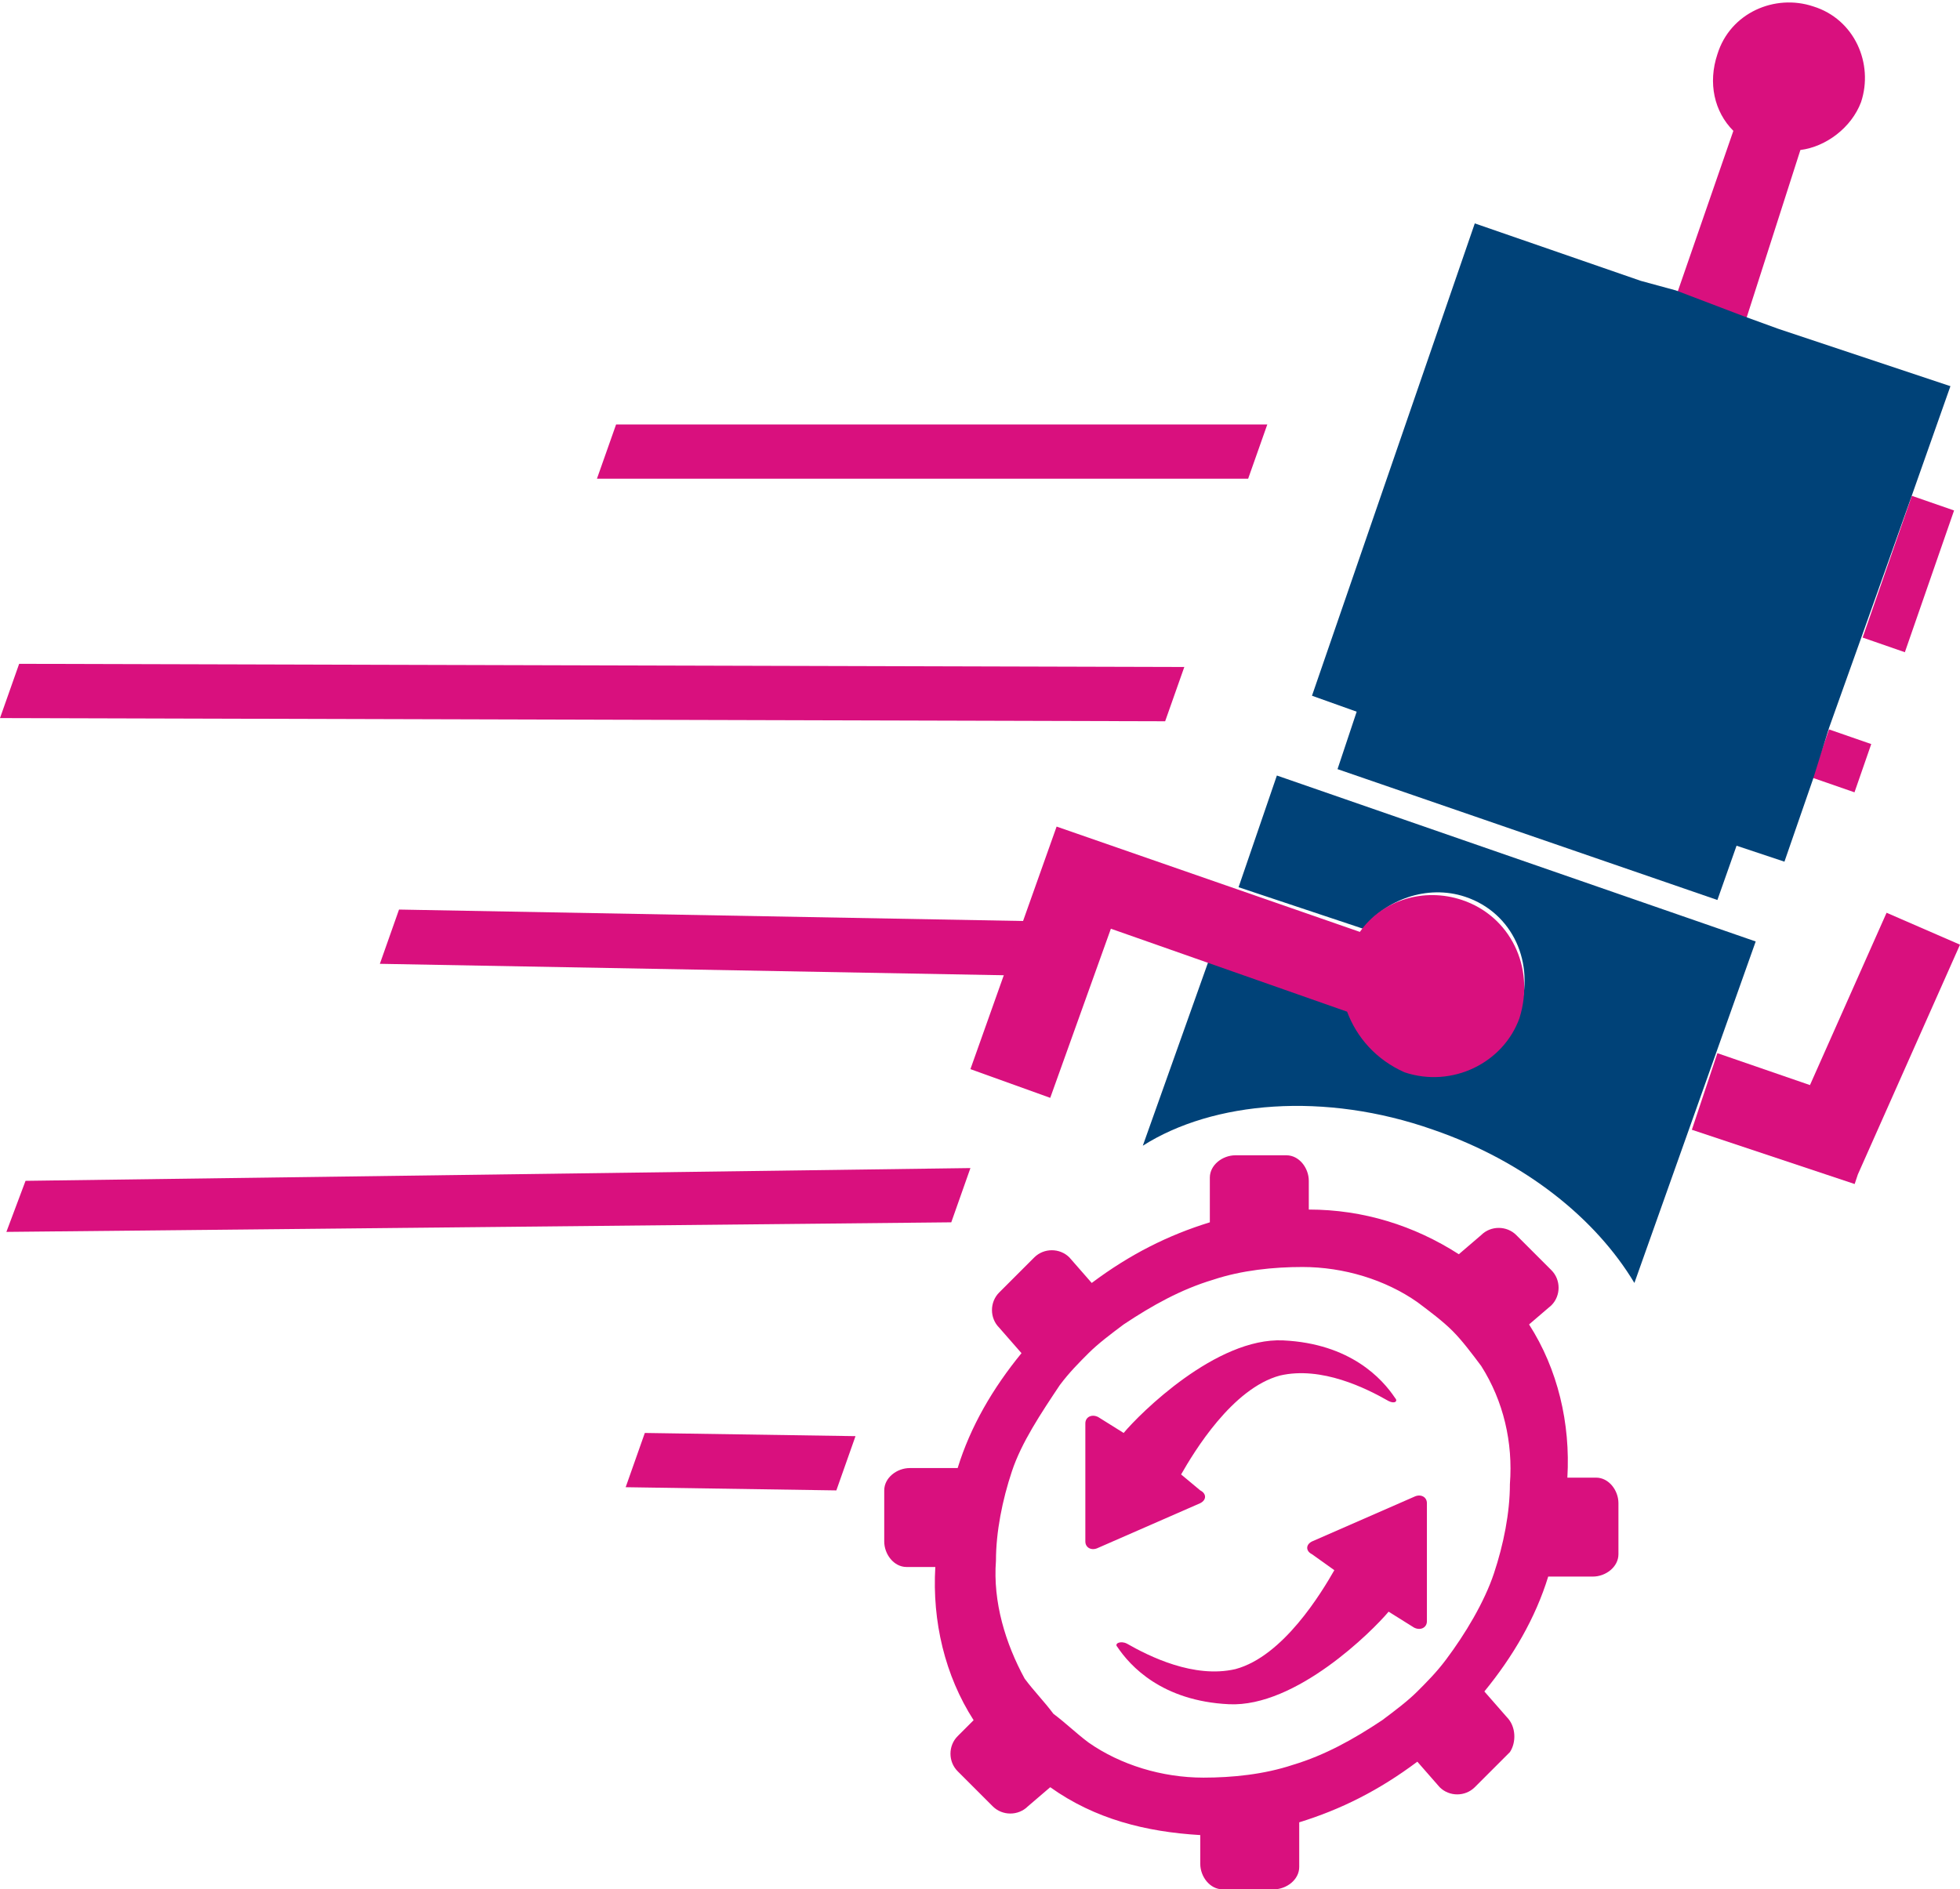 <?xml version="1.0" encoding="utf-8"?>
<!-- Generator: Adobe Illustrator 26.0.2, SVG Export Plug-In . SVG Version: 6.00 Build 0)  -->
<svg version="1.1" id="Layer_1" xmlns="http://www.w3.org/2000/svg" xmlns:xlink="http://www.w3.org/1999/xlink" x="0px" y="0px"
	 viewBox="0 0 61.4 59.2" style="enable-background:new 0 0 61.4 59.2;" xml:space="preserve">
<style type="text/css">
	.st0{fill:#004278;}
	.st1{fill:#D9107E;}
</style>
<g>
	<path class="st0" d="M40,24.3l-1.2,3.5l3.9,1.3c0.7-0.9,2-1.4,3.2-1c1.5,0.5,2.2,2.1,1.7,3.6c-0.5,1.5-2.1,2.2-3.6,1.7
		c-0.9-0.3-1.5-1-1.8-1.9l-4.3-1.5l-2.1,5.9c2.2-1.4,5.7-1.7,9.1-0.5c2.9,1,5.1,2.8,6.3,4.8L55,29.5L40,24.3z"/>
	<polygon class="st1" points="59.1,28.6 56.7,34 53.8,33 53,35.4 58.1,37.1 58.2,36.8 61.4,29.6 	"/>
	<path class="st1" d="M47.2,53.8L46.5,53c0.9-1.1,1.6-2.3,2-3.6l1.4,0c0.4,0,0.8-0.3,0.8-0.7l0-1.6c0-0.4-0.3-0.8-0.7-0.8l-0.9,0
		c0.1-1.7-0.3-3.4-1.2-4.8l0.7-0.6c0.3-0.3,0.3-0.8,0-1.1l-1.1-1.1c-0.3-0.3-0.8-0.3-1.1,0l-0.7,0.6c-1.4-0.9-3-1.4-4.7-1.4l0-0.9
		c0-0.4-0.3-0.8-0.7-0.8l-1.6,0c-0.4,0-0.8,0.3-0.8,0.7l0,1.4c-1.3,0.4-2.5,1-3.7,1.9l-0.7-0.8c-0.3-0.3-0.8-0.3-1.1,0l-1.1,1.1
		c-0.3,0.3-0.3,0.8,0,1.1l0.7,0.8c-0.9,1.1-1.6,2.3-2,3.6l-1.5,0c-0.4,0-0.8,0.3-0.8,0.7l0,1.6c0,0.4,0.3,0.8,0.7,0.8l0.9,0
		c-0.1,1.7,0.3,3.4,1.2,4.8L30,54.4c-0.3,0.3-0.3,0.8,0,1.1l1.1,1.1c0.3,0.3,0.8,0.3,1.1,0l0.7-0.6c1.4,1,3,1.4,4.7,1.5l0,0.9
		c0,0.4,0.3,0.8,0.7,0.8l1.6,0c0.4,0,0.8-0.3,0.8-0.7l0-1.4c1.3-0.4,2.5-1,3.7-1.9l0.7,0.8c0.3,0.3,0.8,0.3,1.1,0l1.1-1.1
		C47.5,54.6,47.5,54.1,47.2,53.8z M40.5,55.3c-0.9,0.3-1.9,0.4-2.8,0.4c-1.3,0-2.6-0.4-3.6-1.1c-0.4-0.3-0.7-0.6-1.1-0.9
		c-0.3-0.4-0.6-0.7-0.9-1.1c-0.6-1.1-1-2.4-0.9-3.7c0-0.9,0.2-1.9,0.5-2.8c0.3-0.9,0.9-1.8,1.5-2.7c0.3-0.4,0.6-0.7,0.9-1
		c0.3-0.3,0.7-0.6,1.1-0.9c0.9-0.6,1.8-1.1,2.8-1.4c0.9-0.3,1.9-0.4,2.8-0.4c1.3,0,2.6,0.4,3.6,1.1c0.4,0.3,0.8,0.6,1.1,0.9
		c0.3,0.3,0.6,0.7,0.9,1.1c0.7,1.1,1,2.4,0.9,3.7c0,0.9-0.2,1.9-0.5,2.8c-0.3,0.9-0.9,1.9-1.5,2.7c-0.3,0.4-0.6,0.7-0.9,1
		c-0.3,0.3-0.7,0.6-1.1,0.9C42.4,54.5,41.5,55,40.5,55.3z"/>
	<path class="st1" d="M43.7,43.8c-0.4-0.6-1.4-1.7-3.5-1.8c-2.1-0.1-4.5,2.3-5,2.9l-0.8-0.5c-0.2-0.1-0.4,0-0.4,0.2l0,3.7
		c0,0.2,0.2,0.3,0.4,0.2l3.2-1.4c0.2-0.1,0.2-0.3,0-0.4L37,46.2c0.4-0.7,1.6-2.7,3.1-3.1c1.3-0.3,2.7,0.4,3.4,0.8
		C43.7,44,43.8,43.9,43.7,43.8z"/>
	<path class="st1" d="M35,51.6c0.4,0.6,1.4,1.7,3.5,1.8c2.1,0.1,4.5-2.3,5-2.9l0.8,0.5c0.2,0.1,0.4,0,0.4-0.2l0-3.7
		c0-0.2-0.2-0.3-0.4-0.2l-3.2,1.4c-0.2,0.1-0.2,0.3,0,0.4l0.7,0.5c-0.4,0.7-1.6,2.7-3.1,3.1c-1.3,0.3-2.7-0.4-3.4-0.8
		C35.1,51.4,34.9,51.5,35,51.6z"/>
	<g>
		<polygon class="st1" points="19.3,13.3 18.7,15 39.1,15 39.7,13.3 		"/>
		<polygon class="st1" points="0,22.5 36.5,22.6 37.1,20.9 0.6,20.8 		"/>
		<polygon class="st1" points="11.9,30.2 33.7,30.6 34.3,28.9 12.5,28.5 		"/>
		<polygon class="st1" points="0.2,38.6 29.8,38.3 30.4,36.6 0.8,37 		"/>
		<polygon class="st1" points="19.6,46.6 26.2,46.7 26.8,45 20.2,44.9 		"/>
	</g>
	<rect x="56.9" y="23.1" transform="matrix(0.328 -0.945 0.945 0.328 16.279 70.561)" class="st1" width="1.6" height="1.4"/>
	<path class="st1" d="M56.4,4.7C57.2,4.6,58,4,58.3,3.2c0.4-1.2-0.2-2.6-1.5-3c-1.2-0.4-2.6,0.2-3,1.5c-0.3,0.9-0.1,1.8,0.5,2.4
		l-1.8,5.2l2.2,0.7L56.4,4.7z"/>
	<rect x="57.4" y="17.3" transform="matrix(0.328 -0.945 0.945 0.328 23.174 68.546)" class="st1" width="4.7" height="1.4"/>
	<polygon class="st0" points="59.9,15.5 61.1,12.1 55.7,10.3 54.6,9.9 52.5,9.1 51.4,8.8 46.2,7 41.1,21.8 42.5,22.3 41.9,24.1 
		53.8,28.2 54.4,26.5 55.9,27 56.8,24.4 57.3,22.8 58.3,20 	"/>
	<path class="st1" d="M45.8,28.2c-1.2-0.4-2.5,0-3.2,1l-9.5-3.3l-2.7,7.6l2.5,0.9l1.9-5.3l7.4,2.6c0.3,0.8,0.9,1.5,1.8,1.9
		c1.5,0.5,3.1-0.3,3.6-1.7C48.1,30.3,47.3,28.7,45.8,28.2z"/>
</g>
</svg>
